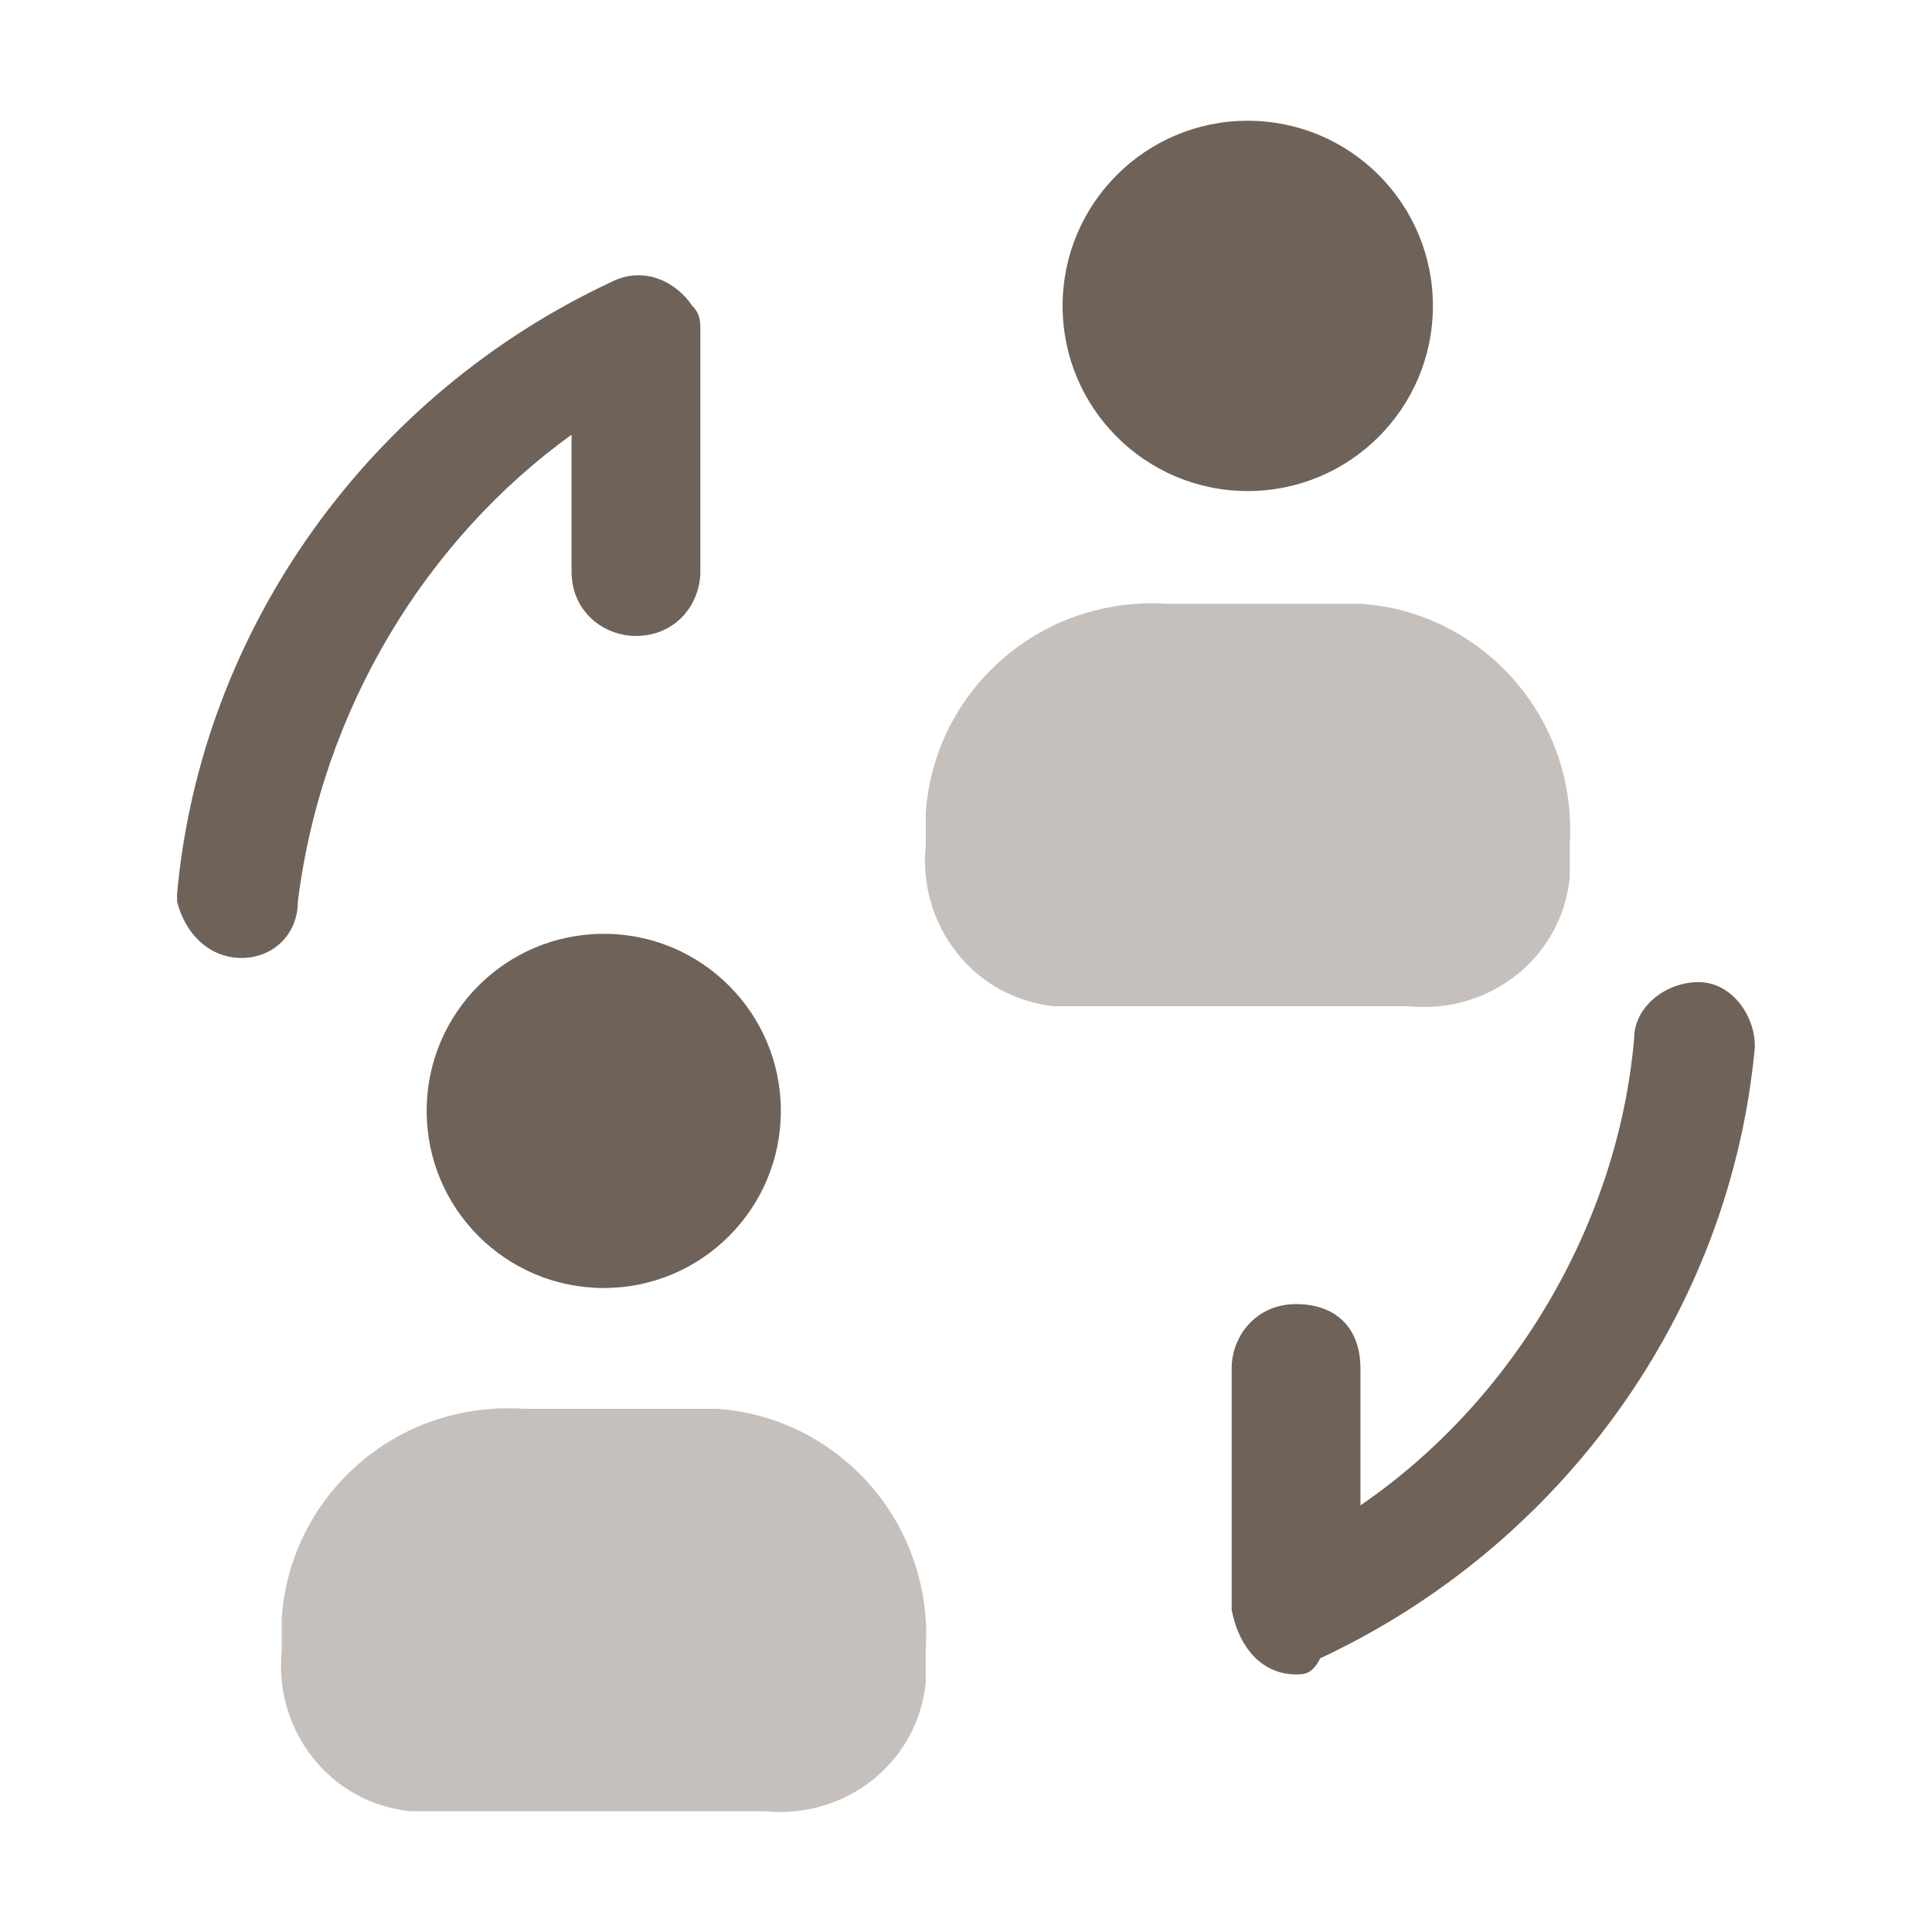 <?xml version="1.0" encoding="UTF-8"?>
<!-- Generator: Adobe Illustrator 27.10.0, SVG Export Plug-In . SVG Version: 6.00 Build 0)  -->
<svg version="1.1" id="Layer" xmlns="http://www.w3.org/2000/svg" xmlns:xlink="http://www.w3.org/1999/xlink" x="0px" y="0px" viewBox="0 0 24 24" style="enable-background:new 0 0 24 24;" xml:space="preserve">
<style type="text/css">
	.st0{opacity:0.4;fill:#6F6259;enable-background:new    ;}
	.st1{fill:#6F6259;}
</style>
<g id="user-change">
	<path class="st0" d="M16.5,7.5h-2c-1.6-0.1-2.9,1.1-3,2.6c0,0.1,0,0.3,0,0.4c-0.1,1,0.6,1.9,1.6,2c0.1,0,0.3,0,0.4,0h4   c1,0.1,1.9-0.6,2-1.6c0-0.1,0-0.3,0-0.4c0.1-1.6-1.1-2.9-2.6-3C16.8,7.5,16.6,7.5,16.5,7.5z"/>
	<circle class="st1" cx="15.5" cy="3.8" r="2.3"/>
	<path class="st0" d="M8.5,17.5h-2c-1.6-0.1-2.9,1.1-3,2.6c0,0.1,0,0.3,0,0.4c-0.1,1,0.6,1.9,1.6,2c0.1,0,0.3,0,0.4,0h4   c1,0.1,1.9-0.6,2-1.6c0-0.1,0-0.3,0-0.4c0.1-1.6-1.1-2.9-2.6-3C8.8,17.5,8.6,17.5,8.5,17.5z"/>
	<circle class="st1" cx="7.5" cy="13.8" r="2.2"/>
	<path class="st1" d="M3,11.9c-0.4,0-0.7-0.3-0.8-0.7c0,0,0-0.1,0-0.1c0.3-3.3,2.4-6.2,5.4-7.6c0.4-0.2,0.8,0,1,0.3   c0.1,0.1,0.1,0.2,0.1,0.3v3c0,0.4-0.3,0.8-0.8,0.8c-0.4,0-0.8-0.3-0.8-0.8V5.4C5.3,6.7,4,8.8,3.7,11.2C3.7,11.6,3.4,11.9,3,11.9z"/>
	<path class="st1" d="M16.1,20.8c-0.4,0-0.7-0.3-0.8-0.8V17c0-0.4,0.3-0.8,0.8-0.8s0.8,0.3,0.8,0.8v1.7c1.9-1.3,3.2-3.5,3.4-5.8   c0-0.4,0.4-0.7,0.8-0.7s0.7,0.4,0.7,0.8c-0.3,3.3-2.4,6.2-5.4,7.6C16.3,20.8,16.2,20.8,16.1,20.8z"/>
</g>
</svg>